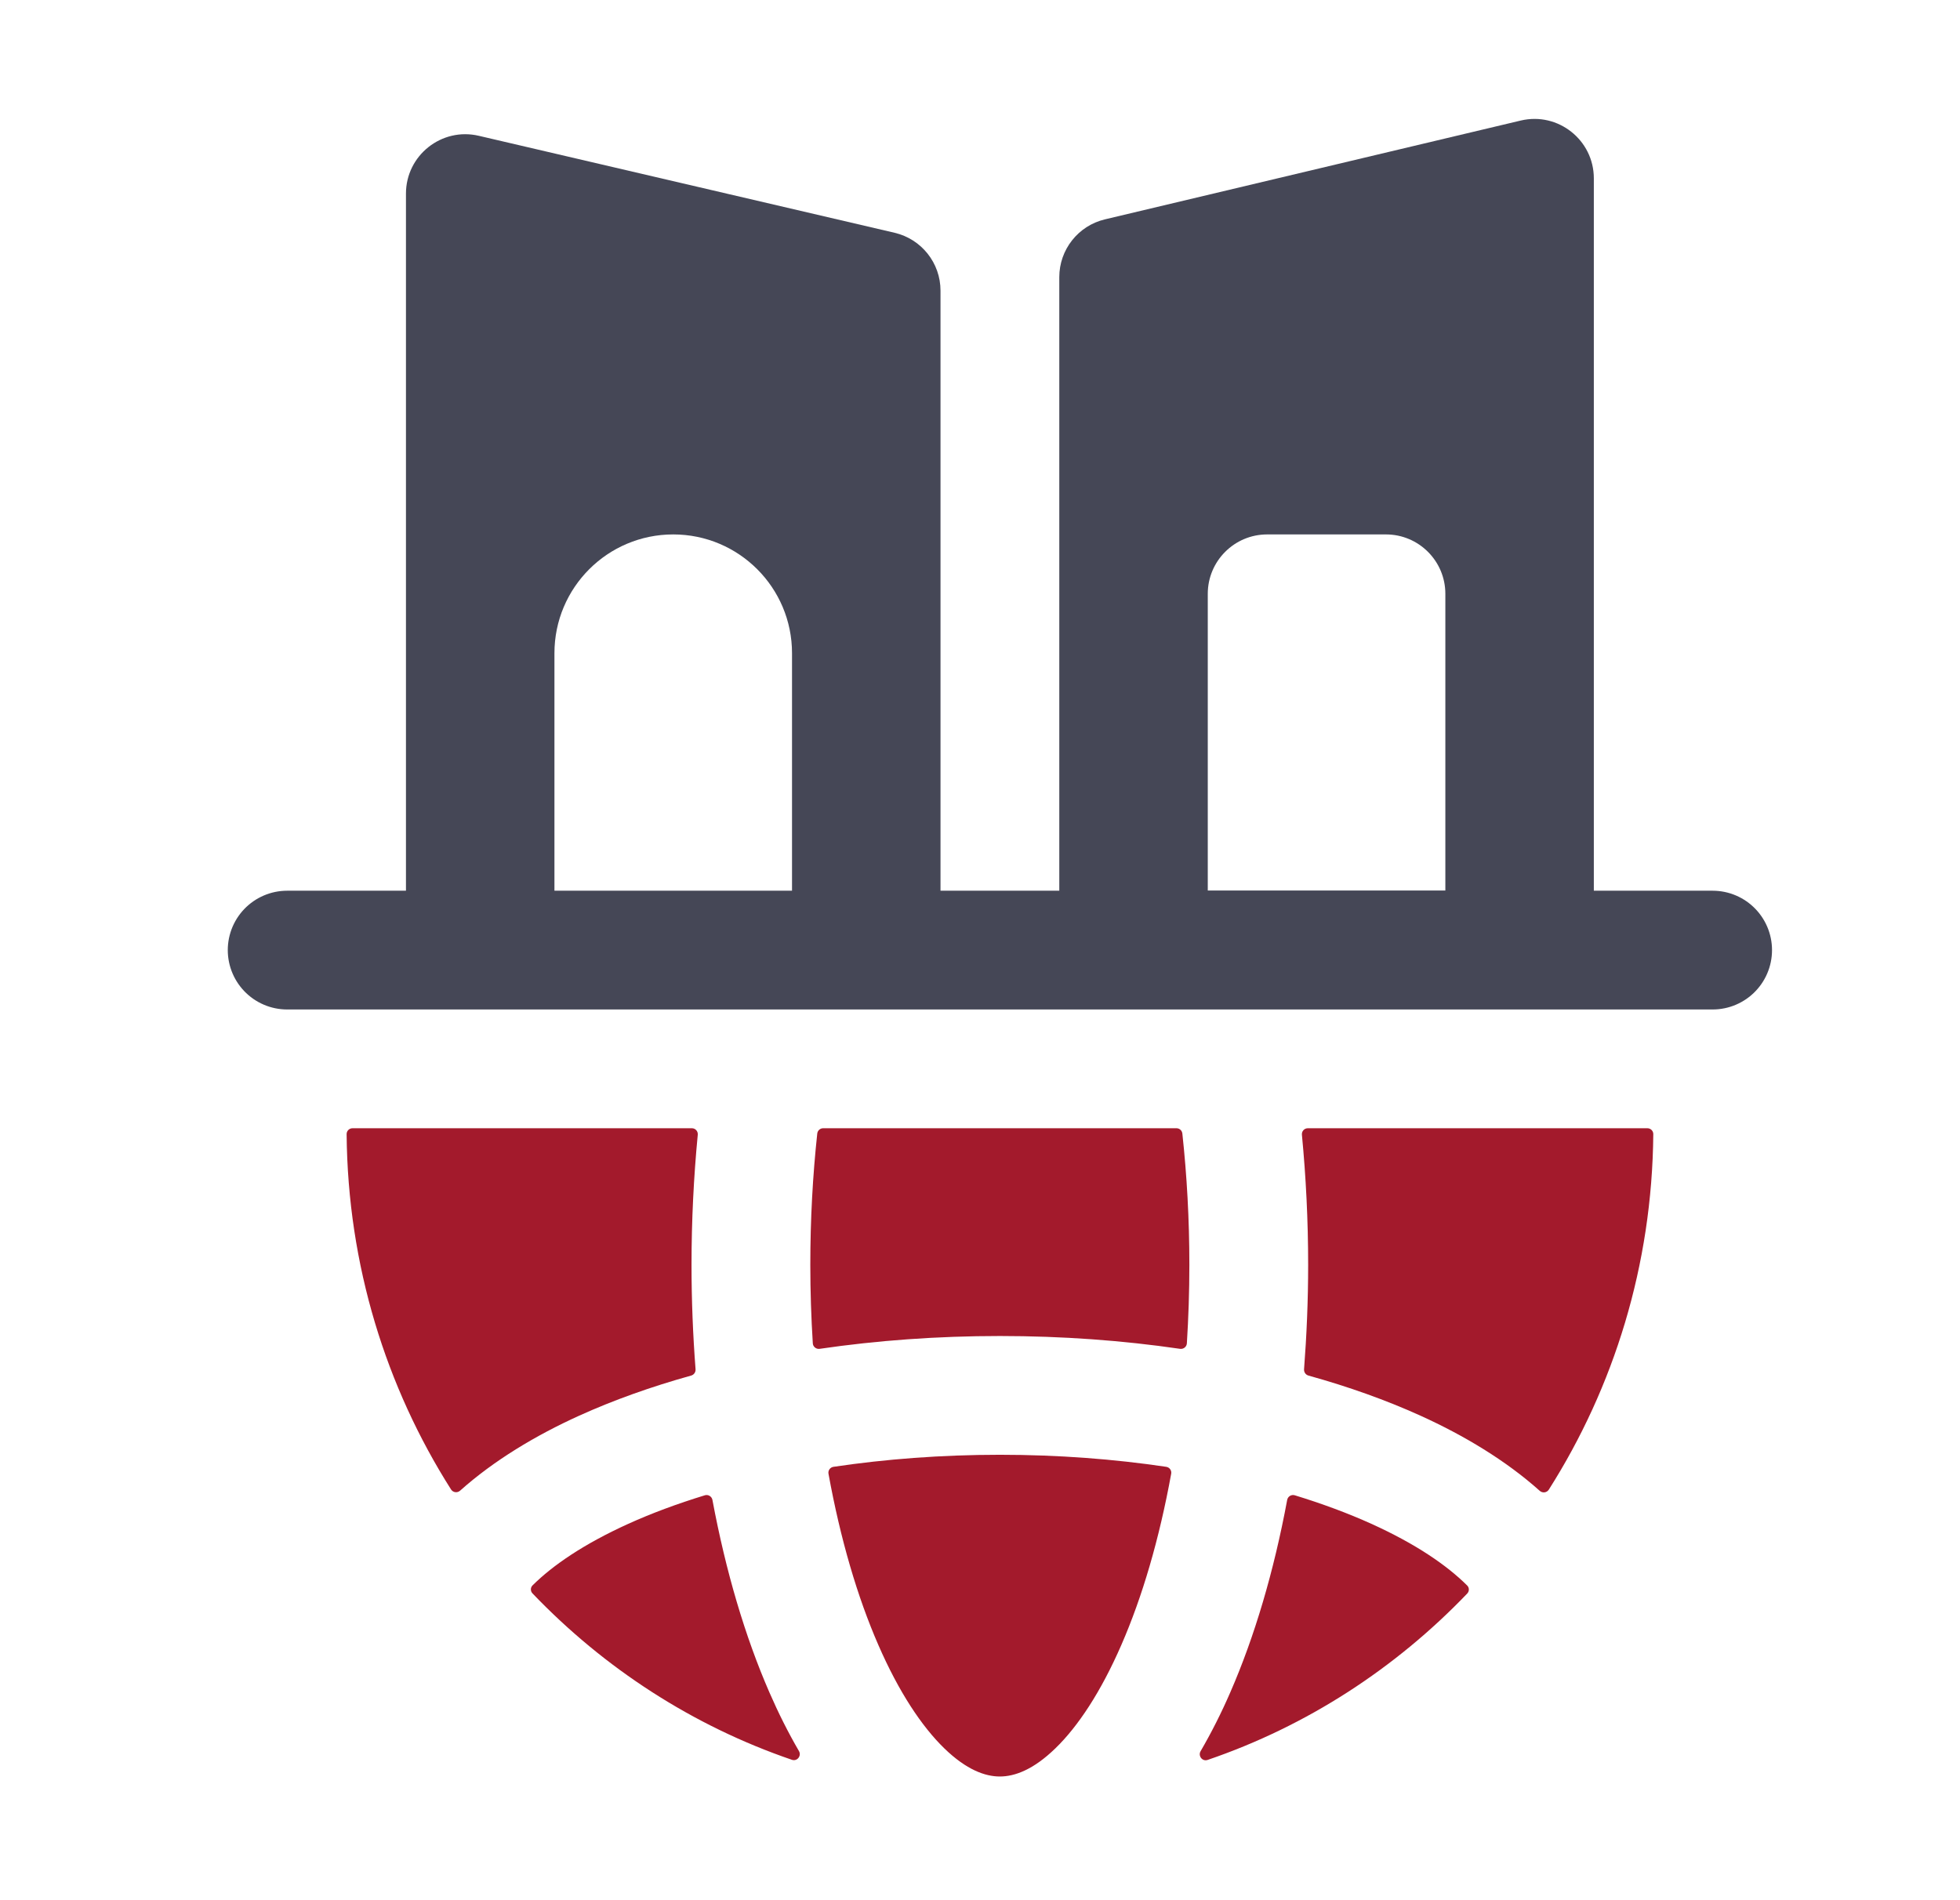 <svg width="33" height="32" viewBox="0 0 33 32" fill="none" xmlns="http://www.w3.org/2000/svg">
<path d="M16.834 24.499C17.821 24.499 18.762 24.572 19.636 24.702C19.692 24.711 19.729 24.763 19.719 24.818C19.519 25.919 19.231 26.897 18.88 27.701C18.534 28.496 18.148 29.076 17.769 29.443C17.395 29.806 17.081 29.917 16.834 29.917C16.588 29.917 16.273 29.806 15.899 29.443C15.521 29.076 15.134 28.496 14.788 27.701C14.437 26.897 14.149 25.919 13.949 24.818C13.939 24.763 13.977 24.711 14.032 24.702C14.906 24.572 15.848 24.499 16.834 24.499ZM21.672 25.259C21.683 25.201 21.742 25.164 21.799 25.181C22.266 25.324 22.699 25.485 23.088 25.661C23.841 26.002 24.36 26.36 24.702 26.7C24.74 26.737 24.74 26.798 24.703 26.836C23.497 28.095 22.005 29.067 20.332 29.638C20.244 29.668 20.168 29.571 20.214 29.491C20.395 29.18 20.563 28.848 20.714 28.5C21.123 27.562 21.448 26.464 21.672 25.259ZM11.868 25.181C11.925 25.164 11.984 25.201 11.995 25.259C12.22 26.464 12.545 27.562 12.954 28.5C13.105 28.847 13.271 29.178 13.452 29.489C13.498 29.569 13.422 29.666 13.334 29.636C11.662 29.064 10.171 28.093 8.966 26.834C8.929 26.796 8.929 26.735 8.967 26.698C9.309 26.359 9.829 26.002 10.58 25.661C10.969 25.485 11.401 25.324 11.868 25.181ZM27.736 19C27.792 19 27.837 19.045 27.836 19.1C27.817 21.306 27.173 23.359 26.077 25.086C26.043 25.139 25.971 25.148 25.924 25.106C25.354 24.596 24.651 24.174 23.915 23.84C23.343 23.581 22.71 23.354 22.03 23.165C21.983 23.152 21.953 23.108 21.956 23.06C22 22.487 22.025 21.898 22.025 21.301C22.025 20.552 21.988 19.819 21.92 19.11C21.914 19.051 21.96 19 22.02 19H27.736ZM11.649 19C11.708 19 11.754 19.051 11.748 19.11C11.68 19.819 11.643 20.552 11.643 21.301C11.643 21.898 11.667 22.487 11.711 23.06C11.714 23.108 11.684 23.152 11.637 23.165C10.958 23.354 10.325 23.581 9.753 23.84C9.018 24.173 8.316 24.595 7.747 25.103C7.7 25.145 7.628 25.136 7.594 25.083C6.499 23.357 5.855 21.305 5.836 19.1C5.835 19.045 5.88 19 5.936 19H11.649ZM19.808 19C19.859 19 19.901 19.038 19.907 19.089C19.983 19.793 20.025 20.534 20.025 21.301C20.025 21.751 20.01 22.192 19.983 22.622C19.98 22.68 19.927 22.723 19.869 22.715C18.905 22.574 17.886 22.499 16.834 22.499C15.783 22.499 14.763 22.574 13.799 22.715C13.742 22.723 13.688 22.68 13.685 22.622C13.658 22.192 13.643 21.751 13.643 21.301C13.643 20.534 13.684 19.793 13.76 19.089C13.766 19.038 13.809 19 13.859 19H19.808Z" fill="#A31A2C"/>
<path d="M4.835 16L28.835 16" stroke="#454756" stroke-width="2" stroke-linecap="round"/>
<path d="M6.835 3.261C6.835 2.617 7.435 2.14 8.062 2.287L15.062 3.92C15.515 4.026 15.835 4.429 15.835 4.894V16H13.335V11C13.335 9.896 12.44 9 11.335 9C10.23 9 9.335 9.896 9.335 11V16H6.835V3.261Z" fill="#454756"/>
<path d="M25.604 2.03C26.232 1.881 26.835 2.358 26.835 3.004V16H17.835V4.667C17.835 4.204 18.153 3.801 18.604 3.694L25.604 2.03ZM21.335 9C20.783 9 20.335 9.448 20.335 10V15H24.335V10C24.335 9.448 23.887 9 23.335 9H21.335Z" fill="#454756"/>
</svg>
